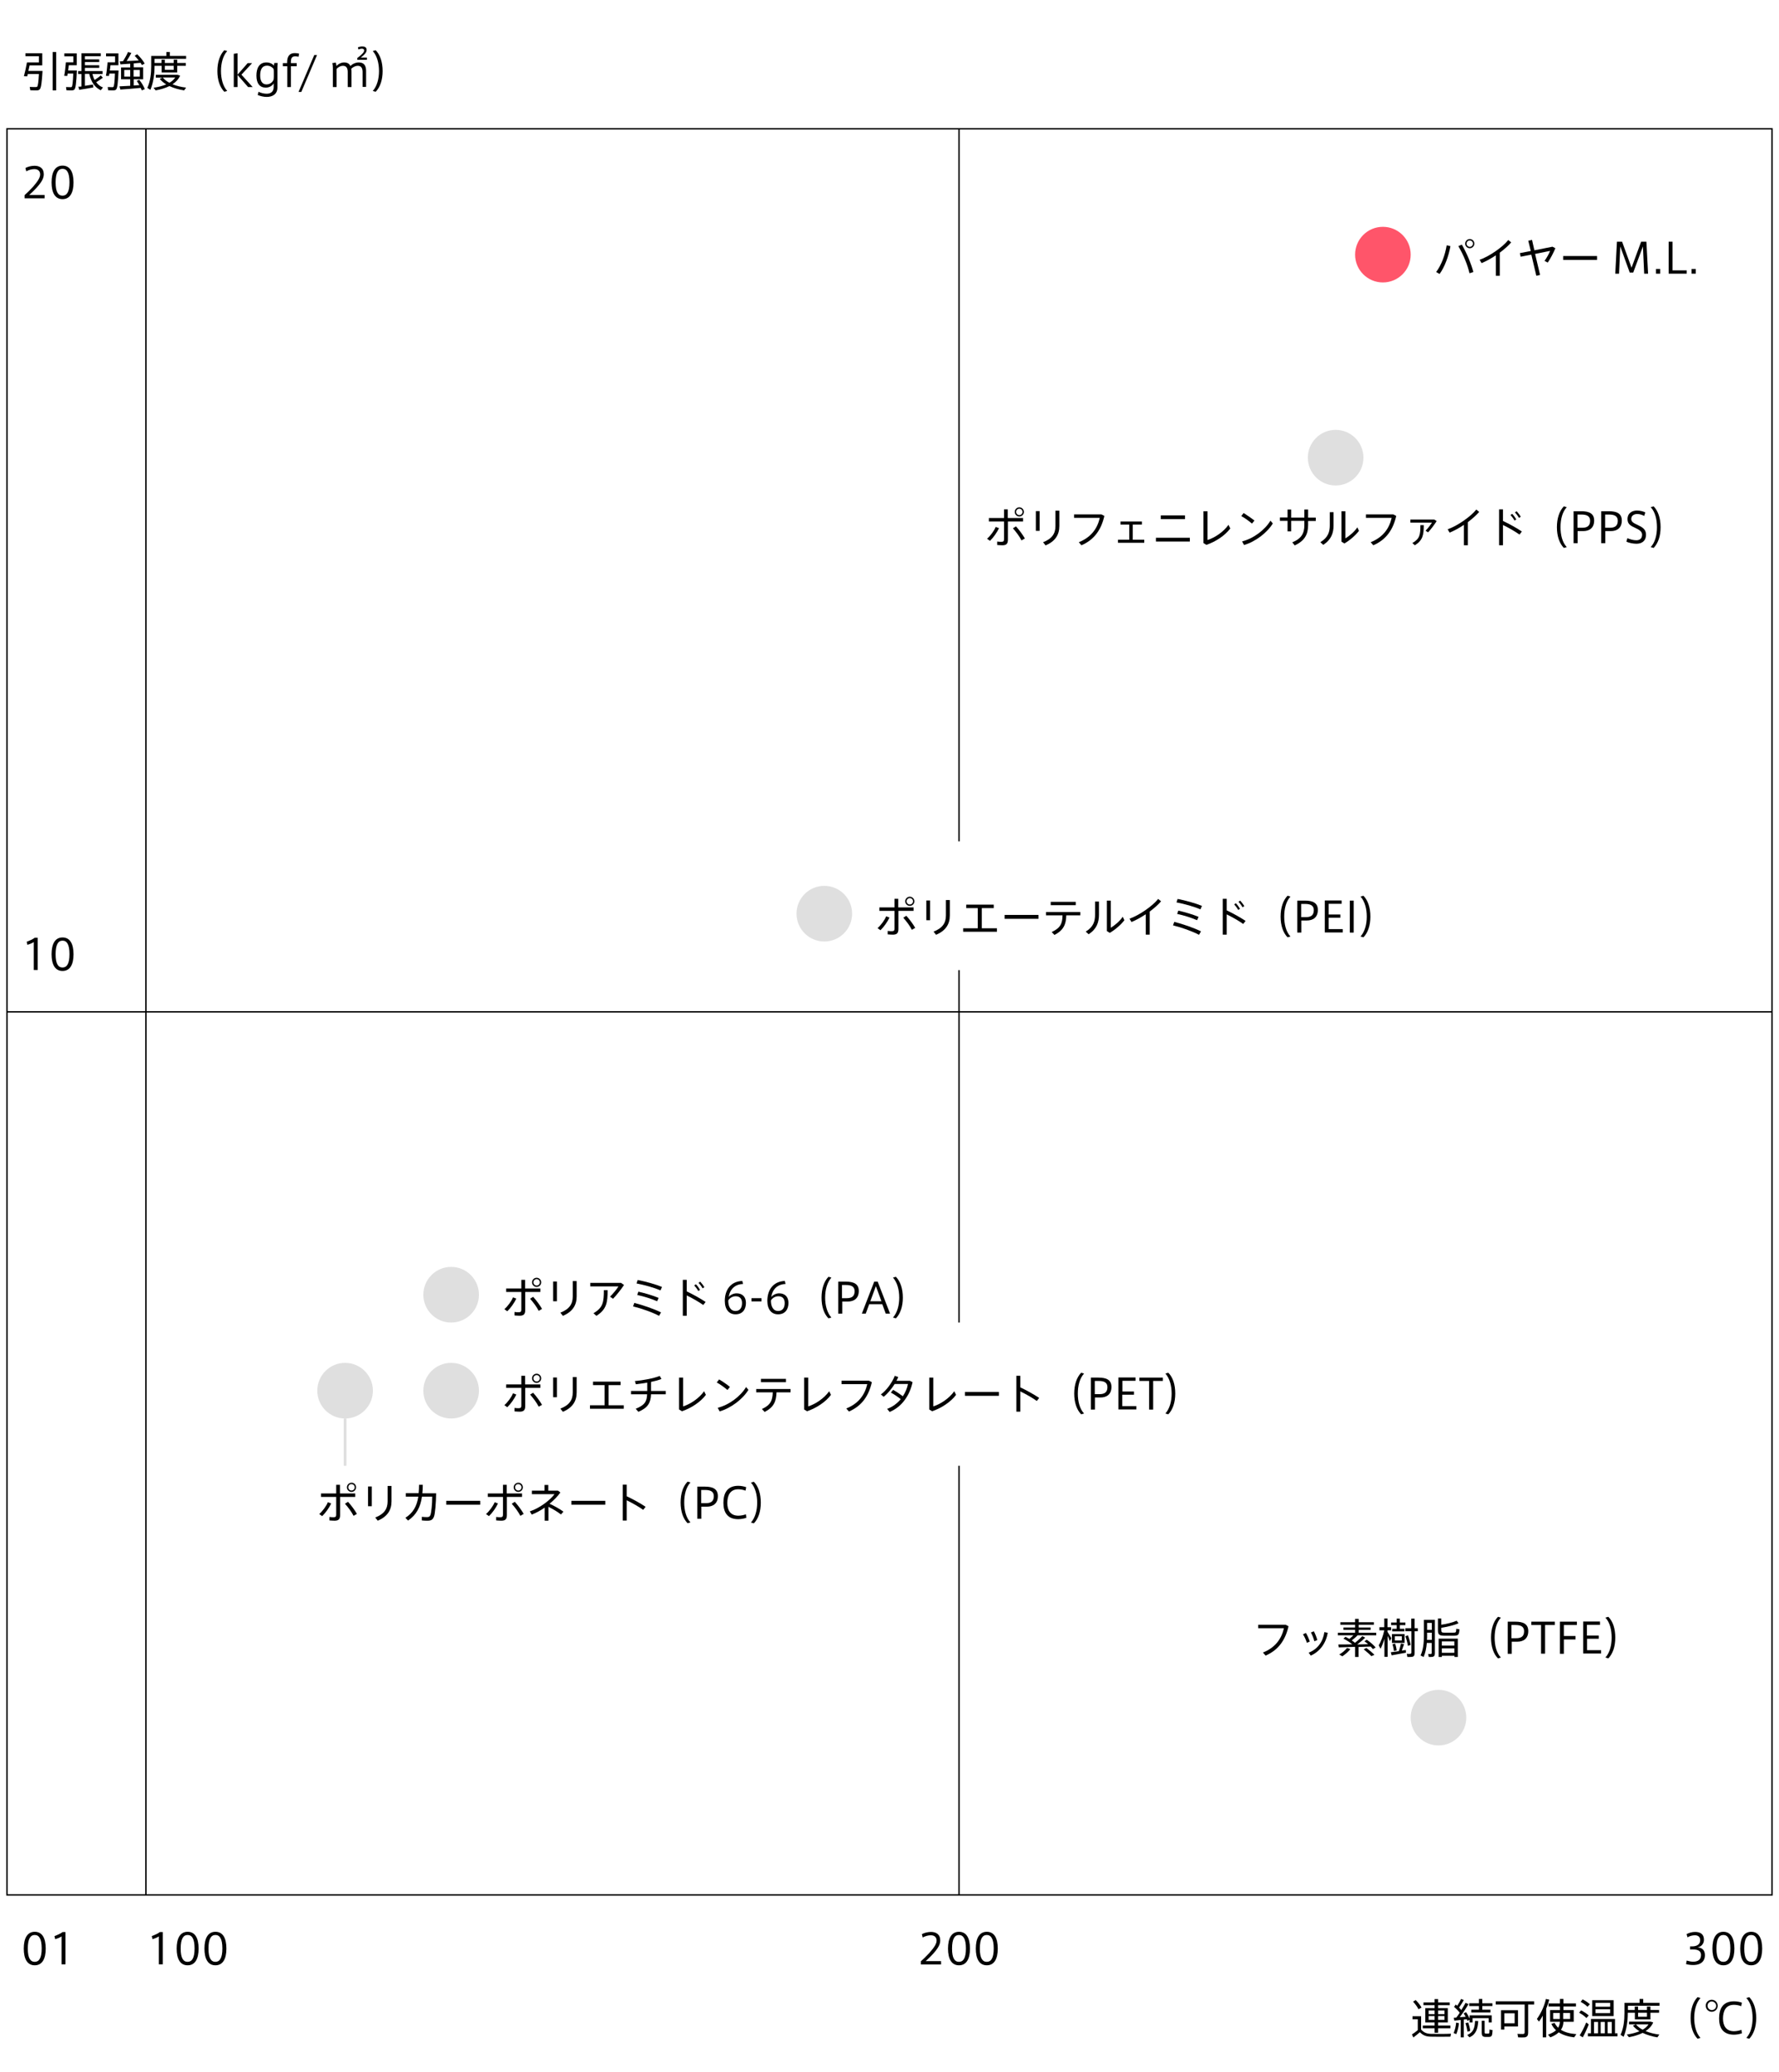 <?xml version="1.0" encoding="utf-8"?>
<!-- Generator: Adobe Illustrator 22.0.1, SVG Export Plug-In . SVG Version: 6.00 Build 0)  -->
<svg version="1.1" xmlns="http://www.w3.org/2000/svg" xmlns:xlink="http://www.w3.org/1999/xlink" x="0px" y="0px"
	 viewBox="0 0 1280 1490" style="enable-background:new 0 0 1280 1490;" xml:space="preserve">
<style type="text/css">
	.st0{fill-rule:evenodd;clip-rule:evenodd;fill:#DFDFDF;}
	.st1{fill-rule:evenodd;clip-rule:evenodd;fill:#FF556A;}
	.st2{fill-rule:evenodd;clip-rule:evenodd;fill:none;stroke:#000000;stroke-miterlimit:10;}
	.st3{fill:none;stroke:#DFDFDF;stroke-width:2;stroke-miterlimit:10;}
</style>
<g id="Design">
	<g>
		<path d="M29.4,51h1.2c-0.5,8.3-1,12.6-2.2,13.4C28,64.8,27.3,65,26.4,65c-1.1,0-3.3,0-4.6-0.1l-0.4-2.4c1.3,0.1,3.5,0.1,4.4,0.1
			c0.4,0,0.7-0.1,0.9-0.2c0.6-0.5,1-3.4,1.3-9.2H20c-0.1,0.6-0.3,1.2-0.4,1.7l-2.4-0.1c0.7-2.5,1.7-6.9,2.2-9.9h0.8h1.6H28v-4.5
			h-9.7v-2.1h12.1V47h-9.1c-0.3,1.3-0.6,2.7-0.9,4h7.6H29.4z M40.4,37.4V65h-2.5V37.4H40.4z"/>
		<path d="M54.1,50.7h1.2c-0.4,8.5-0.8,13-1.9,13.8c-0.4,0.3-1,0.5-1.9,0.5c-0.8,0-2.6,0-3.7-0.1l-0.3-2.3c1,0,2.6,0.1,3.4,0.1
			c0.3,0,0.5-0.1,0.7-0.2c0.5-0.4,0.9-3.5,1.1-9.6h-4c-0.1,0.6-0.2,1.2-0.3,1.7l-2.2-0.1c0.5-2.4,1-6.8,1.2-9.7h0.7h1.6h3.1v-4.3
			h-6.5v-2.1h8.9v8.5h-5.7c-0.1,1.3-0.3,2.6-0.5,3.8h3.7H54.1z M58.6,62.2v-9h-2.4v-2.1h2.4V38.3h13.9v2.1H61.1v2.3h10.3v1.9H61.1
			v2.3h10.3v1.9H61.1v2.3h12.7v2.1h-7.3c0.4,1.6,0.9,3.1,1.6,4.3c1.7-1.1,3.4-2.3,4.4-3.3l1.5,1.7c-1.2,0.9-2.9,2.1-4.8,3.2
			c1.3,1.8,3,3.1,4.9,3.8l-1.6,2c-4-1.9-6.9-5.6-8.3-11.8h-3.1v8.6c2-0.3,4.1-0.6,5.8-0.9l0.2,2.1c-3,0.5-7.5,1.3-10.1,1.7l-0.6-2.3
			C56.9,62.4,57.7,62.3,58.6,62.2z"/>
		<path d="M84.1,50.7h1.2c-0.4,8.5-0.8,13-1.9,13.8c-0.4,0.3-1,0.5-1.9,0.5c-0.8,0-2.6,0-3.7-0.1l-0.3-2.3c1,0,2.6,0.1,3.4,0.1
			c0.3,0,0.5-0.1,0.7-0.2c0.5-0.4,0.9-3.5,1.1-9.6h-4c-0.1,0.6-0.2,1.2-0.3,1.7l-2.2-0.1c0.5-2.4,1-6.8,1.2-9.7h0.7h1.6h3.1v-4.3
			h-6.5v-2.1h8.9v8.5h-5.7c-0.1,1.3-0.3,2.6-0.5,3.8h3.7H84.1z M93.7,61.7V57h-6.6v-8.5h6.6v-2.7c-2.6,0.2-5.1,0.3-7,0.5l-0.5-2.2
			c0.7,0,1.4,0,2.3-0.1c1.5-2.3,2.9-4.9,3.6-6.6l2.4,0.7c-0.8,1.6-2.1,3.8-3.4,5.8c2.8-0.1,6.1-0.3,8.7-0.4
			c-0.8-1.1-1.8-2.2-2.9-3.4l1.8-1.1c2.4,2.3,4.2,4.6,5.4,6.7l-2,1.1c-0.3-0.5-0.6-1-0.9-1.6c-1.5,0.1-3.2,0.2-5,0.4v2.8h6.8V57
			h-6.8v4.5c1.4-0.1,2.8-0.2,4.1-0.3c-0.6-1-1.2-2-1.9-3l1.8-0.8c1.9,2.4,3.2,4.7,4,6.7L102,65c-0.2-0.6-0.5-1.2-0.8-1.8
			c-4.3,0.4-10.9,1-14.6,1.2L86,62.1C87.9,62,90.8,61.8,93.7,61.7z M89.4,55.1h4.3v-4.8h-4.3V55.1z M100.6,55.1v-4.8h-4.5v4.8H100.6
			z"/>
		<path d="M116.2,45.3v-2.4h2.4v2.4h6.4v-2.4h2.5v2.4h6.2v2h-6.2v4.8h-11.2v-4.8h-5.1v0.2c0,5.7-0.8,11.8-3,17.1l-2.2-1.4
			c2.2-4.8,2.8-10.3,2.8-15.7v-7.3h1.3h1.1h8.5v-2.8h2.5v2.8h11.7v2.1h-22.7v3H116.2z M133.9,63l-1.4,2c-3.8-0.6-7.4-1.6-10.6-3.1
			c-2.8,1.4-6.2,2.4-9.9,3.1l-1.5-1.9c3.4-0.5,6.5-1.3,9.1-2.4c-1.8-1.1-3.5-2.5-4.7-4l2-0.9h-4.8v-2h15h0.5h0.2l1.8,0.6
			c-1.1,2.5-3,4.6-5.5,6.2C127.1,61.8,130.4,62.6,133.9,63z M121.9,59.5c1.8-1,3.2-2.3,4.2-3.8h-9C118.3,57.2,119.9,58.5,121.9,59.5
			z M118.6,47.3v2.9h6.4v-2.9H118.6z"/>
		<path d="M156.4,51.1c0-6.4,1.8-11.7,5-15l2.1,0.6c-3.1,3.4-4.5,8.8-4.5,14.4c0,5.5,1.4,11,4.5,14.3l-2.1,0.6
			C158.2,62.7,156.4,57.5,156.4,51.1L156.4,51.1z"/>
		<path d="M181.8,62.6h-3.3l-7.6-8.7v8.7h-2.7V38.7l2.7-0.4v15.4l7.3-8.3h3.2l-7.7,8.3L181.8,62.6z"/>
		<path d="M191.9,67.4c3.8,0,5-2.4,5-4.8V60c-0.8,1.3-2.6,3-5.7,3c-4.2,0-6.7-2.9-6.7-8.6c0-5.1,1.8-9.5,7.2-9.5
			c2.2,0,4.3,0.9,5.4,2.3c0-0.5,0.1-1.3,0.3-1.9h2.4c-0.1,0.8-0.2,2.2-0.2,3.2V63c0,4.6-3.4,6.7-7.7,6.7c-2.2,0-4.6-0.6-6.5-1.4
			L186,66C187.6,66.8,189.9,67.4,191.9,67.4z M197,51.9c0-0.8,0-1.7-0.2-2.4c-0.8-1-2.4-2.3-4.7-2.3c-3.5,0-4.9,2.8-4.9,7.1
			c0,3.6,1.3,6.4,4.5,6.4c3,0,4.6-2.1,5.1-3.3c0.1-0.5,0.2-1.4,0.2-2.2V51.9z"/>
		<path d="M203.5,47.6v-2.2h3.1v-0.8c0-3.1,1-6.4,5.5-6.4c0.9,0,2.2,0.1,3.1,0.4l-0.4,2.2c-0.7-0.2-1.7-0.3-2.3-0.3
			c-2.3,0-3.2,1-3.2,4.2v0.7h4.2v2.2h-4.2v15h-2.6v-15H203.5z"/>
		<path d="M216.8,66.1h-2l11.3-26.5h2L216.8,66.1z"/>
		<path d="M260.9,62.6V51.8c0-2.3-0.7-4.5-3.5-4.5c-1.5,0-3.5,0.9-4.7,2.2c0.2,0.8,0.2,1.7,0.2,2.8v10.3h-2.7V51.8
			c0-2.4-0.7-4.5-3.5-4.5c-1.5,0-3.4,0.9-4.5,2.3v13h-2.7V48.8c0-1.1-0.1-2.4-0.4-3.4l2.5-0.4c0.2,0.7,0.5,1.9,0.5,2.5
			c1.2-1.5,3.5-2.6,5.5-2.6c2.5,0,3.9,1.1,4.5,2.6c1.5-1.6,3.9-2.6,6-2.6c4,0,5.3,2.5,5.3,6.1v11.5H260.9z M262,36.3
			c0-0.8-0.4-1.3-1.7-1.3c-0.8,0-1.8,0.3-2.4,0.6l-0.4-1.5c0.7-0.4,2.1-0.7,3.1-0.7c1.8,0,3.2,0.6,3.2,2.5c0,1.2-0.6,2.3-2.2,3.8
			c-0.8,0.7-1.5,1.3-2,1.7h4.4V43h-6.9v-1.3c0.8-0.6,1.7-1.3,2.6-2.1C261.5,38,262,37.1,262,36.3L262,36.3z"/>
		<path d="M275.3,51.1c0,6.4-1.8,11.6-5,14.9l-2.1-0.6c3.1-3.4,4.5-8.8,4.5-14.3c0-5.6-1.4-11-4.5-14.4l2.1-0.6
			C273.5,39.4,275.3,44.6,275.3,51.1L275.3,51.1z"/>
	</g>
	<g>
		<path d="M28.9,125.4c0-2.3-1.5-3.8-4.2-3.8c-1.9,0-4,0.6-5.8,1.6l-0.6-2.4c1.8-1,4.4-1.6,6.5-1.6c3.7,0,6.7,1.7,6.7,6.1
			c0,2.8-1.4,5.5-5.2,9.7c-2.2,2.4-4,4-5.3,5.2h11.1v2.4H17.7v-2.3c1.7-1.5,3.5-3.2,6-5.9C27.4,130.1,28.9,127.6,28.9,125.4
			L28.9,125.4z"/>
		<path d="M52.9,131.2c0,7.3-2.5,12-7.9,12c-5.4,0-7.9-4.7-7.9-12c0-7.4,2.5-12.1,7.9-12.1C50.4,119.1,52.9,123.7,52.9,131.2
			L52.9,131.2z M40,131.2c0,6.9,1.9,9.5,5,9.5c3.1,0,5-2.7,5-9.6c0-7-1.9-9.7-5-9.7C41.9,121.4,40,124.1,40,131.2L40,131.2z"/>
	</g>
	<g>
		<path d="M19.7,679.4l-0.5-2.2c1.9-0.7,4.6-1.9,5.8-2.9h2.1v23.2h-2.8v-20.1C23.4,678.1,21.4,678.9,19.7,679.4z"/>
		<path d="M52.9,686.2c0,7.3-2.5,12-7.9,12c-5.4,0-7.9-4.7-7.9-12c0-7.4,2.5-12.1,7.9-12.1C50.4,674.1,52.9,678.7,52.9,686.2
			L52.9,686.2z M40,686.2c0,6.9,1.9,9.5,5,9.5c3.1,0,5-2.7,5-9.6c0-7-1.9-9.7-5-9.7C41.9,676.4,40,679.1,40,686.2L40,686.2z"/>
	</g>
	<g>
		<path d="M32.9,1401.2c0,7.3-2.5,12-7.9,12c-5.4,0-7.9-4.7-7.9-12c0-7.4,2.5-12.1,7.9-12.1C30.4,1389.1,32.9,1393.7,32.9,1401.2
			L32.9,1401.2z M20,1401.2c0,6.9,1.9,9.5,5,9.5c3.1,0,5-2.7,5-9.6c0-7-1.9-9.7-5-9.7C21.9,1391.4,20,1394.1,20,1401.2L20,1401.2z"
			/>
		<path d="M39.7,1394.4l-0.5-2.2c1.9-0.7,4.6-1.9,5.8-2.9h2.1v23.2h-2.8v-20.1C43.4,1393.1,41.5,1393.9,39.7,1394.4z"/>
	</g>
	<g>
		<path d="M109.7,1394.4l-0.5-2.2c1.9-0.7,4.6-1.9,5.8-2.9h2.1v23.2h-2.8v-20.1C113.4,1393.1,111.4,1393.9,109.7,1394.4z"/>
		<path d="M142.9,1401.2c0,7.3-2.5,12-7.9,12c-5.4,0-7.9-4.7-7.9-12c0-7.4,2.5-12.1,7.9-12.1
			C140.4,1389.1,142.9,1393.7,142.9,1401.2L142.9,1401.2z M130,1401.2c0,6.9,1.9,9.5,5,9.5c3.1,0,5-2.7,5-9.6c0-7-1.9-9.7-5-9.7
			C131.9,1391.4,130,1394.1,130,1401.2L130,1401.2z"/>
		<path d="M162.9,1401.2c0,7.3-2.5,12-7.9,12c-5.4,0-7.9-4.7-7.9-12c0-7.4,2.5-12.1,7.9-12.1
			C160.4,1389.1,162.9,1393.7,162.9,1401.2L162.9,1401.2z M150,1401.2c0,6.9,1.9,9.5,5,9.5c3.1,0,5-2.7,5-9.6c0-7-1.9-9.7-5-9.7
			C151.9,1391.4,150,1394.1,150,1401.2L150,1401.2z"/>
	</g>
	<g>
		<path d="M238.3,1081.1c-1.5,3.2-4,6.7-6.5,9.1l-2.1-1.5c2.4-2.1,5.1-5.7,6.2-8.5L238.3,1081.1z M255.7,1076.4h-11v13
			c0,3-1.1,4.1-4,4.1c-1,0-2.3-0.1-3.7-0.2v-2.5c1.1,0.2,2.1,0.2,3,0.2c1.5,0,1.9-0.5,1.9-1.9v-12.7h-10.9v-2.5h10.9v-6.2h2.7v6.2
			h11V1076.4z M250.4,1079.9c2.6,2.9,4.7,5.8,6.4,8.7l-2.4,1.4c-1.5-2.9-3.7-5.9-6.2-8.7L250.4,1079.9z M256.2,1069.5
			c0,1.8-1.5,3.3-3.3,3.3c-1.8,0-3.3-1.5-3.3-3.3c0-1.8,1.5-3.3,3.3-3.3C254.7,1066.1,256.2,1067.6,256.2,1069.5L256.2,1069.5z
			 M250.6,1069.5c0,1.2,1,2.3,2.3,2.3c1.3,0,2.3-1,2.3-2.3c0-1.3-1-2.3-2.3-2.3C251.6,1067.1,250.6,1068.2,250.6,1069.5
			L250.6,1069.5z"/>
		<path d="M267.5,1068.9v14.2h-2.7v-14.2H267.5z M281.7,1068.4v11.2c0,6.4-3.1,11-9.9,13.9l-1.8-2.3c6.5-2.5,8.9-6.3,8.9-11.6v-11.1
			H281.7z"/>
		<path d="M301.2,1073.8c0.2-1.9,0.3-3.9,0.3-6.1h2.7c0,2.1-0.1,4.2-0.3,6.1h9.9c-0.1,7.3-0.8,14.7-1.5,16.6c-0.8,2.2-2,3.1-4.5,3.1
			c-1.4,0-2.9,0-4.3-0.2v-2.6c1.3,0.2,2.8,0.2,3.9,0.2c1.1,0,1.8-0.3,2.3-1.5c0.6-1.5,1.3-7.8,1.3-13.2h-7.4
			c-1.1,7.6-4,13.1-10,17.2l-1.9-2c5.5-3.5,8.2-8.3,9.3-15.2H292v-2.5H301.2z"/>
		<path d="M345.5,1079.2v2.8h-24.4v-2.8H345.5z"/>
		<path d="M358.3,1081.1c-1.5,3.2-4,6.7-6.5,9.1l-2.1-1.5c2.4-2.1,5.1-5.7,6.2-8.5L358.3,1081.1z M375.7,1076.4h-11v13
			c0,3-1.1,4.1-4,4.1c-1,0-2.3-0.1-3.7-0.2v-2.5c1.1,0.2,2.1,0.2,3,0.2c1.5,0,1.9-0.5,1.9-1.9v-12.7h-10.9v-2.5h10.9v-6.2h2.7v6.2
			h11V1076.4z M370.4,1079.9c2.6,2.9,4.7,5.8,6.4,8.7l-2.4,1.4c-1.5-2.9-3.7-5.9-6.2-8.7L370.4,1079.9z M376.2,1069.5
			c0,1.8-1.5,3.3-3.3,3.3c-1.8,0-3.3-1.5-3.3-3.3c0-1.8,1.5-3.3,3.3-3.3C374.7,1066.1,376.2,1067.6,376.2,1069.5L376.2,1069.5z
			 M370.6,1069.5c0,1.2,1,2.3,2.3,2.3c1.3,0,2.3-1,2.3-2.3c0-1.3-1-2.3-2.3-2.3C371.6,1067.1,370.6,1068.2,370.6,1069.5
			L370.6,1069.5z"/>
		<path d="M405.4,1087l-1.8,2c-2.4-1.9-5.8-3.9-9-5.5v10h-2.7v-9.4c-3,2.1-6.2,3.8-9.3,5l-1.4-2.3c7.3-2.4,14.7-8.2,17.8-12.4h-16.3
			v-2.5h9.1v-4.1h2.7v4.1h7l1.7,1.3c-2,2.8-4.7,5.6-7.8,8.1C398.7,1082.8,402.7,1085,405.4,1087z"/>
		<path d="M435.5,1079.2v2.8h-24.4v-2.8H435.5z"/>
		<path d="M464.5,1083.5l-1.7,2.2c-3.2-2.3-8-5-11.9-6.9v14.6h-2.8v-25.8h2.8v8.3C455.1,1077.9,460.7,1080.9,464.5,1083.5z"/>
		<path d="M489.7,1080.4c0-6.5,1.8-11.7,5-15l2.1,0.6c-3.2,3.4-4.5,8.8-4.5,14.4c0,5.5,1.3,11,4.5,14.3l-2.1,0.6
			C491.5,1092,489.7,1086.8,489.7,1080.4L489.7,1080.4z"/>
		<path d="M501.7,1092v-23h5.5c5.6,0,9.3,1.6,9.3,6.8c0,5.4-3.5,7.6-7.9,7.6h-4v8.7H501.7z M507.8,1080.9c3,0,5.8-0.8,5.8-5
			c0-3.4-2.4-4.5-6.3-4.5h-2.8v9.5H507.8z"/>
		<path d="M520.5,1080.7c0-6.4,2.3-12.3,10.7-12.3c2.1,0,4.3,0.5,5.7,1l-0.5,2.5c-1.5-0.6-3.4-1-5.2-1c-5.9,0-7.9,4.5-7.9,9.9
			c0,5.1,2.2,9.1,8,9.1c1.8,0,4.1-0.5,5.4-1l0.3,2.5c-1.3,0.5-3.8,1-5.9,1C523.1,1092.4,520.5,1087.1,520.5,1080.7L520.5,1080.7z"/>
		<path d="M547.4,1080.5c0,6.4-1.8,11.6-5,14.9l-2.1-0.6c3.1-3.4,4.5-8.8,4.5-14.3c0-5.6-1.4-11-4.5-14.4l2.1-0.6
			C545.6,1068.7,547.4,1074,547.4,1080.5L547.4,1080.5z"/>
	</g>
	<g>
		<path d="M371.5,1002.8c-1.5,3.1-4,6.7-6.5,9.1l-2.1-1.5c2.4-2.1,5.1-5.7,6.2-8.5L371.5,1002.8z M388.9,998h-11v13
			c0,3-1.1,4.1-4,4.1c-1,0-2.3-0.1-3.7-0.2v-2.5c1.1,0.2,2.1,0.2,3,0.2c1.5,0,1.9-0.5,1.9-1.9V998h-10.9v-2.5h10.9v-6.2h2.7v6.2h11
			V998z M383.6,1001.5c2.6,2.9,4.7,5.8,6.4,8.7l-2.4,1.3c-1.5-2.9-3.7-5.9-6.2-8.7L383.6,1001.5z M389.4,991.1
			c0,1.8-1.5,3.3-3.3,3.3c-1.8,0-3.3-1.5-3.3-3.3c0-1.8,1.5-3.3,3.3-3.3C387.9,987.8,389.4,989.3,389.4,991.1L389.4,991.1z
			 M383.8,991.1c0,1.2,1,2.3,2.3,2.3c1.3,0,2.3-1,2.3-2.3c0-1.3-1-2.3-2.3-2.3C384.8,988.8,383.8,989.8,383.8,991.1L383.8,991.1z"/>
		<path d="M400.7,990.5v14.2H398v-14.2H400.7z M414.9,990.1v11.2c0,6.4-3.1,11-9.9,13.9l-1.8-2.3c6.5-2.5,8.9-6.3,8.9-11.6v-11.1
			H414.9z"/>
		<path d="M435,1010.5V996h-8.3v-2.5h19.8v2.5h-8.6v14.5h10.9v2.5h-24.3v-2.5H435z"/>
		<path d="M465.7,1000.1v-5.9c-2.8,0.5-5.6,0.9-8.2,1.2l-0.7-2.3c5.6-0.5,13.4-1.9,17.9-3.7l1.2,2.2c-2,0.8-4.6,1.5-7.5,2.1v6.5H479
			v2.4h-10.6c-0.2,6.1-2.2,9.7-9.1,12.6l-1.9-2.2c6.5-2.6,8-5.2,8.2-10.4H454v-2.4H465.7z"/>
		<path d="M491.5,990.6v20.7c5.2-1.6,11.5-5.8,15.1-10.9l1.3,2.6c-3.8,5.1-10.5,9.5-17.2,11.8l-2.1-1.3v-22.9H491.5z"/>
		<path d="M525.2,997.3l-1.8,2.2c-1.7-1.5-5.2-4.1-7.7-5.4l1.7-2.2C520,993.4,523.4,995.8,525.2,997.3z M536.8,997.4l1.7,2
			c-4.1,6.7-12.5,13.1-20.7,15.5l-1.4-2.6C524.5,1010.3,532.8,1004.1,536.8,997.4z"/>
		<path d="M550.2,1015.3l-2-2.1c6.3-2.9,7.6-6.1,7.8-12h-11.9v-2.4h24.7v2.4h-10.1C558.5,1007.6,556.9,1011.8,550.2,1015.3z
			 M565.5,991.5v2.4h-18v-2.4H565.5z"/>
		<path d="M581.5,990.6v20.7c5.2-1.6,11.5-5.8,15.1-10.9l1.3,2.6c-3.8,5.1-10.5,9.5-17.2,11.8l-2.1-1.3v-22.9H581.5z"/>
		<path d="M625.2,992.8l2.1,1.1c-2.2,9.6-7,17-16.5,21.1l-1.9-2.2c9-3.6,13.4-10,15.1-17.5h-18.5v-2.5H625.2z"/>
		<path d="M642.6,999.4c2.2,1.2,5,3.1,7,4.6c1.8-2.7,3.1-5.7,3.7-8.8h-9.6c-2.2,3.5-5.1,7-7.9,9.2l-2-1.7c4.2-3,8.3-8.9,10-13.4
			l2.5,0.9c-0.4,0.9-0.8,1.8-1.3,2.7h9.7l1.9,1c-2.1,9.7-7.8,17.8-16.5,21.4l-1.8-2.2c4-1.5,7.3-4,9.8-7c-2-1.6-4.9-3.6-7.1-4.7
			L642.6,999.4z"/>
		<path d="M671.5,990.6v20.7c5.2-1.6,11.5-5.8,15.1-10.9l1.3,2.6c-3.8,5.1-10.5,9.5-17.2,11.8l-2.1-1.3v-22.9H671.5z"/>
		<path d="M718.7,1000.9v2.8h-24.4v-2.8H718.7z"/>
		<path d="M747.7,1005.2l-1.7,2.2c-3.2-2.3-8-5-11.9-6.9v14.6h-2.8v-25.8h2.8v8.3C738.3,999.6,743.8,1002.6,747.7,1005.2z"/>
		<path d="M772.9,1002.1c0-6.4,1.8-11.7,5-15l2.1,0.6c-3.2,3.4-4.5,8.8-4.5,14.4c0,5.5,1.3,11,4.5,14.3l-2.1,0.6
			C774.7,1013.7,772.9,1008.5,772.9,1002.1L772.9,1002.1z"/>
		<path d="M784.9,1013.6v-23h5.5c5.6,0,9.3,1.6,9.3,6.7c0,5.4-3.5,7.6-7.9,7.6h-4v8.7H784.9z M791,1002.5c3,0,5.8-0.8,5.8-5
			c0-3.4-2.4-4.5-6.3-4.5h-2.8v9.5H791z"/>
		<path d="M807.5,1000.6h8.4v2.3h-8.4v8.2h10.1v2.4h-12.9v-23H817v2.4h-9.4V1000.6z"/>
		<path d="M826.8,1013.6V993h-7v-2.4h16.9v2.4h-7v20.6H826.8z"/>
		<path d="M845.6,1002.1c0,6.4-1.8,11.6-5,14.9l-2.1-0.6c3.1-3.4,4.5-8.8,4.5-14.3c0-5.6-1.4-11-4.5-14.4l2.1-0.6
			C843.9,990.4,845.6,995.6,845.6,1002.1L845.6,1002.1z"/>
	</g>
	<g>
		<path d="M673.9,1395.4c0-2.3-1.5-3.8-4.2-3.8c-1.9,0-4,0.6-5.8,1.6l-0.6-2.4c1.8-1,4.4-1.6,6.5-1.6c3.7,0,6.7,1.7,6.7,6.1
			c0,2.8-1.4,5.5-5.2,9.7c-2.2,2.4-4,4-5.3,5.2h11.1v2.4h-14.5v-2.3c1.7-1.5,3.5-3.2,6-5.9C672.4,1400.1,673.9,1397.6,673.9,1395.4
			L673.9,1395.4z"/>
		<path d="M697.9,1401.2c0,7.3-2.5,12-7.9,12c-5.4,0-7.9-4.7-7.9-12c0-7.4,2.5-12.1,7.9-12.1
			C695.4,1389.1,697.9,1393.7,697.9,1401.2L697.9,1401.2z M685,1401.2c0,6.9,1.9,9.5,5,9.5c3.1,0,5-2.7,5-9.6c0-7-2-9.7-5-9.7
			C686.9,1391.4,685,1394.1,685,1401.2L685,1401.2z"/>
		<path d="M717.9,1401.2c0,7.3-2.5,12-7.9,12c-5.4,0-7.9-4.7-7.9-12c0-7.4,2.5-12.1,7.9-12.1
			C715.4,1389.1,717.9,1393.7,717.9,1401.2L717.9,1401.2z M705,1401.2c0,6.9,1.9,9.5,5,9.5c3.1,0,5-2.7,5-9.6c0-7-2-9.7-5-9.7
			C706.9,1391.4,705,1394.1,705,1401.2L705,1401.2z"/>
	</g>
	<g>
		<path d="M1226.7,1406c0,3.7-2.3,7-8.5,7c-1.4,0-3.6-0.2-5.1-0.7l0.5-2.5c1.3,0.4,3.2,0.8,4.6,0.8c3.1,0,5.7-1.2,5.7-4.8
			c0-2.6-1.7-4-5.8-4h-2.1v-2.2h1.4c3.9,0,5.9-1.7,5.9-4.5c0-2.2-1.4-3.5-3.8-3.5c-1.7,0-3.8,0.5-5.3,1.5l-0.7-2.3
			c1.5-0.9,3.9-1.6,6.1-1.6c3.7,0,6.4,1.5,6.4,5.6c0,2.9-1.9,5.1-4.7,5.5C1225.1,1400.5,1226.7,1402.7,1226.7,1406z"/>
		<path d="M1247.9,1401.2c0,7.3-2.5,12-7.9,12c-5.4,0-7.9-4.7-7.9-12c0-7.4,2.5-12.1,7.9-12.1
			C1245.3,1389.1,1247.9,1393.7,1247.9,1401.2L1247.9,1401.2z M1235,1401.2c0,6.9,1.9,9.5,5,9.5c3.1,0,5-2.7,5-9.6
			c0-7-1.9-9.7-5-9.7C1236.8,1391.4,1235,1394.1,1235,1401.2L1235,1401.2z"/>
		<path d="M1267.9,1401.2c0,7.3-2.5,12-7.9,12c-5.4,0-7.9-4.7-7.9-12c0-7.4,2.5-12.1,7.9-12.1
			C1265.3,1389.1,1267.9,1393.7,1267.9,1401.2L1267.9,1401.2z M1255,1401.2c0,6.9,1.9,9.5,5,9.5c3.1,0,5-2.7,5-9.6
			c0-7-1.9-9.7-5-9.7C1256.9,1391.4,1255,1394.1,1255,1401.2L1255,1401.2z"/>
	</g>
	<g>
		<path d="M1029.6,1462.5c3.3,0.1,10.7,0.1,14.4-0.1l-0.4,2.1c-3.6,0.1-10.8,0.1-14.3,0c-3.3-0.1-5.4-0.9-7.7-3.2
			c-1.7,1.5-3.2,2.7-4.7,3.8l-1-2.2c1.3-0.8,2.7-1.8,4.2-3.1v-7.8h-3.8v-2.2h6.2v9.6C1024.6,1461.7,1026.6,1462.4,1029.6,1462.5z
			 M1018.6,1438.2c1.9,1.9,3.3,3.7,4.2,5.4l-2.2,1.2c-0.8-1.7-2.2-3.6-3.9-5.5L1018.6,1438.2z M1032.2,1456.5v-2.2h-6.7v-10.3h6.7
			v-2.1h-8v-2h8v-2.4h2.5v2.4h8.4v2h-8.4v2.1h7v10.3h-7v2.2h8.9v2h-8.9v3.2h-2.5v-3.2h-8.5v-2H1032.2z M1027.9,1448.3h4.3v-2.6h-4.3
			V1448.3z M1027.9,1452.4h4.3v-2.7h-4.3V1452.4z M1039.3,1448.3v-2.6h-4.6v2.6H1039.3z M1039.3,1452.4v-2.7h-4.6v2.7H1039.3z"/>
		<path d="M1049.7,1454.8c-0.2,2.8-1,5.7-1.9,7.9l-1.9-0.8c0.9-2.1,1.6-4.8,1.8-7.5L1049.7,1454.8z M1053.2,1465h-2.2v-12.5
			c-1.7,0.2-3.4,0.4-4.6,0.5l-0.4-2.1c0.5,0,1.1-0.1,1.8-0.1c0.9-1.1,1.7-2.3,2.5-3.5c-1-1.3-2.5-2.9-4.1-4.2c1-1.5,1.1-1.6,1.2-1.7
			c0.4,0.3,0.8,0.6,1.1,0.9c1.1-1.7,2.2-3.5,2.7-4.9l2,0.8c-0.8,1.5-2.1,3.5-3.4,5.4c0.6,0.6,1.2,1.2,1.6,1.8
			c1.2-1.9,2.3-3.8,3.1-5.2l2.1,0.9c-1.5,2.6-3.8,6.1-6.3,9.4c1.4-0.1,2.9-0.2,4.3-0.3c-0.5-0.8-1-1.7-1.5-2.4l1.7-0.9
			c1.1,1.5,2,3.2,2.6,4.6v-2.3h15.9v5.1h-2.2v-3.1h-11.6v3.1h-2.1v-1.9c-1.4,0.6-1.5,0.7-1.6,0.8c-0.1-0.4-0.3-0.8-0.4-1.2
			c-0.7,0.1-1.4,0.1-2.2,0.2V1465z M1056.4,1454.3c0.7,2.1,1.3,4.4,1.4,6.1c-0.9,0.2-1.4,0.4-2,0.5c-0.2-1.7-0.7-4.1-1.4-6.1
			L1056.4,1454.3z M1063.6,1453.3c-0.4,5.6-1.5,9.5-6.3,11.7l-1.6-1.7c4.5-1.9,5.4-5.2,5.6-10.1L1063.6,1453.3z M1064.1,1445.1v-2.6
			h-7v-2h7v-3.1h2.4v3.1h7.3v2h-7.3v2.6h5.9v2h-13.8v-2H1064.1z M1068.2,1453v8c0,1.1,0.1,1.3,0.8,1.3c0.5,0,1.3,0,1.9,0
			c0.7,0,0.7-0.2,0.8-2.9l2.2,0.4c-0.2,4.3-0.6,4.8-2.7,4.9c-0.7,0-1.7,0-2.3,0c-2.3-0.1-2.8-0.7-2.8-3.6v-8H1068.2z"/>
		<path d="M1099.5,1461.7c0,1.9-0.6,3-2.4,3.3c-0.9,0.1-3.2,0.1-4.8,0l-0.5-2.5c1.4,0.1,3.4,0.1,4.1,0.1c0.9-0.1,1.1-0.5,1.1-1.3
			v-19.9h-20.8v-2.3h27.6v2.3h-4.3V1461.7z M1082.4,1445.5h9.8v11.7h-9.8v2.2h-2.4v-13.9h1.3H1082.4z M1089.8,1454.9v-7.2h-7.4v7.2
			H1089.8z"/>
		<path d="M1110,1465v-15.6c-0.8,1.5-1.7,3-2.7,4.3l-1.5-1.9c3-4.2,5.4-9.4,6.5-14.4l2.4,0.5c-0.6,2.2-1.3,4.3-2.2,6.5v20.6H1110z
			 M1132.6,1465c-4.3-0.5-8.1-1.7-11.1-3.6c-1.4,1.4-3.4,2.6-6,3.6l-1.7-1.9c2.6-1,4.5-2,5.8-3.2c-1.4-1.2-2.5-2.7-3.4-4.6l2.3-0.7
			c0.7,1.3,1.6,2.5,2.6,3.5c0.8-1.3,1.1-2.7,1.3-4.3h-7.1v-8.4h7.1v-2.6h-8.2v-2.2h8.2v-3.2h2.5v3.2h9v2.2h-9v2.6h7.4v8.4h-7.4
			c-0.1,2.2-0.6,4.1-1.8,5.8c2.9,1.8,6.7,2.8,11.1,3.1L1132.6,1465z M1117.5,1447.5v4.3h4.8v-4.3H1117.5z M1129.7,1447.5h-5v4.3h5
			V1447.5z"/>
		<path d="M1137.6,1445.6c2.3,1.2,4.2,2.4,5.5,3.7l-1.7,1.8c-1.2-1.3-3-2.6-5.2-3.8L1137.6,1445.6z M1141.3,1454.3
			c0.8,0.6,1.3,1,1.8,1.4c-1.1,3-3,7-4.3,9.3l-2.2-1.4C1138,1461.4,1140.1,1457.3,1141.3,1454.3z M1138.7,1437.7
			c2.2,1.1,3.9,2.3,5.2,3.5l-1.7,1.8c-1.2-1.2-2.8-2.4-4.9-3.5L1138.7,1437.7z M1144.7,1462.1v-10.3h17.3v10.3h1.8v2.2h-21.3v-2.2
			H1144.7z M1161,1438.3v11.4h-15.4v-11.4H1161z M1149.8,1462.1v-8.2h-2.9v8.2H1149.8z M1148,1443h10.5v-2.8H1148V1443z
			 M1148,1447.6h10.5v-2.8H1148V1447.6z M1154.7,1462.1v-8.2h-3v8.2H1154.7z M1159.7,1462.1v-8.2h-3v8.2H1159.7z"/>
		<path d="M1176.2,1445.3v-2.4h2.4v2.4h6.4v-2.4h2.5v2.4h6.2v2h-6.2v4.8h-11.2v-4.8h-5.1v0.2c0,5.7-0.8,11.8-3,17.1l-2.2-1.4
			c2.2-4.8,2.8-10.3,2.8-15.7v-7.3h1.3h1.1h8.5v-2.8h2.6v2.8h11.7v2.1h-22.7v3H1176.2z M1193.9,1463l-1.4,2
			c-3.8-0.6-7.4-1.7-10.6-3.2c-2.8,1.4-6.2,2.4-9.9,3.1l-1.5-1.9c3.4-0.5,6.5-1.3,9.1-2.4c-1.8-1.1-3.5-2.5-4.7-4l2-0.9h-4.8v-2h15
			h0.4h0.2l1.8,0.6c-1.1,2.5-3,4.6-5.5,6.2C1187.1,1461.8,1190.4,1462.6,1193.9,1463z M1181.9,1459.5c1.8-1,3.2-2.3,4.2-3.8h-9
			C1178.3,1457.2,1179.9,1458.5,1181.9,1459.5z M1178.6,1447.3v2.9h6.4v-2.9H1178.6z"/>
		<path d="M1216.4,1451.1c0-6.5,1.8-11.7,5-15l2.1,0.6c-3.1,3.4-4.5,8.8-4.5,14.4c0,5.5,1.4,11,4.5,14.3l-2.1,0.6
			C1218.2,1462.7,1216.4,1457.5,1216.4,1451.1L1216.4,1451.1z"/>
		<path d="M1231.6,1438c2.4,0,4.3,1.9,4.3,4.3c0,2.4-1.9,4.3-4.3,4.3c-2.4,0-4.3-1.9-4.3-4.3C1227.2,1439.9,1229.2,1438,1231.6,1438
			L1231.6,1438z M1231.6,1439.2c-1.7,0-3,1.4-3,3.1c0,1.7,1.3,3.1,3.1,3.1c1.7,0,3.1-1.4,3.1-3.1
			C1234.7,1440.6,1233.3,1439.2,1231.6,1439.2L1231.6,1439.2z M1236.9,1451.4c0-6.4,2.3-12.3,10.7-12.3c2.1,0,4.3,0.4,5.7,1
			l-0.5,2.5c-1.5-0.6-3.4-1-5.2-1c-5.9,0-7.9,4.5-7.9,9.9c0,5.1,2.2,9.1,7.9,9.1c1.8,0,4.1-0.5,5.4-1l0.3,2.5c-1.3,0.5-3.7,1-5.8,1
			C1239.4,1463,1236.9,1457.8,1236.9,1451.4L1236.9,1451.4z"/>
		<path d="M1263.6,1451.1c0,6.4-1.8,11.6-5,14.9l-2.1-0.6c3.2-3.4,4.5-8.8,4.5-14.3c0-5.6-1.3-11-4.5-14.4l2.1-0.6
			C1261.8,1439.4,1263.6,1444.6,1263.6,1451.1L1263.6,1451.1z"/>
	</g>
	<circle class="st0" cx="248.3" cy="1000" r="20"/>
	<circle class="st0" cx="324.6" cy="1000" r="20"/>
	<g>
		<path d="M371.5,933.8c-1.5,3.1-4,6.7-6.5,9.1l-2.1-1.5c2.4-2.1,5.1-5.7,6.2-8.5L371.5,933.8z M388.9,929h-11v13c0,3-1.1,4.1-4,4.1
			c-1,0-2.3-0.1-3.7-0.2v-2.5c1.1,0.2,2.1,0.2,3,0.2c1.5,0,1.9-0.5,1.9-1.9V929h-10.9v-2.5h10.9v-6.2h2.7v6.2h11V929z M383.6,932.5
			c2.6,2.9,4.7,5.8,6.4,8.7l-2.4,1.4c-1.5-2.9-3.7-5.9-6.2-8.7L383.6,932.5z M389.4,922.1c0,1.8-1.5,3.3-3.3,3.3
			c-1.8,0-3.3-1.5-3.3-3.3c0-1.8,1.5-3.3,3.3-3.3C387.9,918.8,389.4,920.3,389.4,922.1L389.4,922.1z M383.8,922.1
			c0,1.2,1,2.3,2.3,2.3c1.3,0,2.3-1,2.3-2.3c0-1.3-1-2.3-2.3-2.3C384.8,919.8,383.8,920.9,383.8,922.1L383.8,922.1z"/>
		<path d="M400.7,921.5v14.2H398v-14.2H400.7z M414.9,921.1v11.2c0,6.4-3.1,11-9.9,13.9l-1.8-2.3c6.5-2.5,8.9-6.3,8.9-11.6v-11.1
			H414.9z"/>
		<path d="M447,922.6l2,1.4c-2.1,3.1-5.2,7.1-7.9,9.9l-2.2-1.5c2.2-2.1,4.9-5.4,6.1-7.4h-20.3v-2.5H447z M437.2,927.6
			c0,9.1-0.8,14-8.1,18.6l-2.1-1.9c6.9-4,7.5-8,7.5-16.6H437.2z"/>
		<path d="M475.6,943.7l-1.4,2.5c-4.6-2.5-12.5-5.3-18.7-6.8l0.9-2.5C462.7,938.5,470.5,941.2,475.6,943.7z M476.3,925.4l-1.1,2.5
			c-4.5-2-11.8-4-17.2-5l0.8-2.5C464.5,921.5,471.7,923.5,476.3,925.4z M473.9,933.3l-1.1,2.4c-3.9-1.7-9.4-3.5-14.3-4.5l0.8-2.4
			C464.1,929.9,469.9,931.6,473.9,933.3z"/>
		<path d="M507.7,936.2l-1.7,2.2c-3.2-2.3-8-5-11.9-6.9v14.6h-2.8v-25.8h2.8v8.3C498.3,930.6,503.8,933.6,507.7,936.2z M500.7,923.5
			c1.1,1.1,2.2,2.6,3,4l-1.3,0.8c-0.7-1.3-1.9-2.9-2.9-4L500.7,923.5z M503.8,921.6c1,1.1,2.2,2.6,3,4l-1.3,0.8
			c-0.7-1.3-1.9-2.9-2.9-3.9L503.8,921.6z"/>
		<path d="M530,930c4.3,0,6.7,2.7,6.7,6.9c0,4.5-2.3,8.2-7.5,8.2c-4.6,0-7.7-3.4-7.7-9.7c0-7.8,4.2-14,12.6-14.3l0.5,2.2
			c-5.7,0.1-9.4,3.7-10.3,9.3C525.2,931.4,527.5,930,530,930L530,930z M529.2,942.7c2.9,0,4.7-2,4.7-5.7c0-2.8-1.3-4.9-4.6-4.9
			c-2.4,0-4.5,1.5-5.3,3C523.9,939.2,525.5,942.7,529.2,942.7z"/>
		<path d="M547.9,933.5v2.3h-7.2v-2.3H547.9z"/>
		<path d="M560.6,930c4.3,0,6.7,2.7,6.7,6.9c0,4.5-2.3,8.2-7.5,8.2c-4.6,0-7.7-3.4-7.7-9.7c0-7.8,4.2-14,12.6-14.3l0.5,2.2
			c-5.7,0.1-9.4,3.7-10.3,9.3C555.9,931.4,558.1,930,560.6,930L560.6,930z M559.9,942.7c2.9,0,4.7-2,4.7-5.7c0-2.8-1.3-4.9-4.6-4.9
			c-2.4,0-4.5,1.5-5.3,3C554.6,939.2,556.2,942.7,559.9,942.7z"/>
		<path d="M591.1,933.1c0-6.4,1.8-11.7,5-15l2.1,0.6c-3.1,3.4-4.5,8.8-4.5,14.4c0,5.5,1.4,11,4.5,14.3l-2.1,0.6
			C592.8,944.7,591.1,939.5,591.1,933.1L591.1,933.1z"/>
		<path d="M603.1,944.6v-23h5.5c5.6,0,9.3,1.6,9.3,6.7c0,5.4-3.5,7.6-7.9,7.6h-4v8.7H603.1z M609.1,933.5c3,0,5.8-0.8,5.8-5
			c0-3.4-2.4-4.5-6.3-4.5h-2.8v9.5H609.1z"/>
		<path d="M629,921.6h2.5l8.9,23h-3.1l-2.5-6.8h-9.4l-2.5,6.8h-2.8L629,921.6z M634.2,935.7l-4-10.9l-4,10.9H634.2z"/>
		<path d="M649.6,933.1c0,6.4-1.8,11.6-5,14.9l-2.1-0.6c3.1-3.4,4.5-8.8,4.5-14.3c0-5.6-1.4-11-4.5-14.4l2.1-0.6
			C647.8,921.4,649.6,926.6,649.6,933.1L649.6,933.1z"/>
	</g>
	<circle class="st0" cx="324.6" cy="931" r="20"/>
	<g>
		<path d="M640,659.8c-1.5,3.1-4,6.7-6.5,9.1l-2.1-1.5c2.4-2.1,5.1-5.7,6.2-8.5L640,659.8z M657.4,655h-11v13c0,3-1.1,4.1-4,4.1
			c-1,0-2.3-0.1-3.7-0.2v-2.5c1.1,0.2,2.1,0.2,3,0.2c1.5,0,1.9-0.5,1.9-1.9V655h-10.9v-2.5h10.9v-6.2h2.7v6.2h11V655z M652.1,658.5
			c2.6,2.9,4.7,5.8,6.4,8.7l-2.4,1.4c-1.5-2.9-3.7-5.9-6.2-8.7L652.1,658.5z M657.9,648.1c0,1.8-1.5,3.3-3.3,3.3
			c-1.8,0-3.3-1.5-3.3-3.3c0-1.8,1.5-3.3,3.3-3.3C656.4,644.8,657.9,646.3,657.9,648.1L657.9,648.1z M652.3,648.1
			c0,1.2,1,2.3,2.3,2.3c1.3,0,2.3-1,2.3-2.3c0-1.3-1-2.3-2.3-2.3C653.3,645.8,652.3,646.9,652.3,648.1L652.3,648.1z"/>
		<path d="M669.2,647.5v14.2h-2.7v-14.2H669.2z M683.4,647.1v11.2c0,6.4-3.1,11-9.9,13.9l-1.8-2.3c6.5-2.5,8.9-6.3,8.9-11.6v-11.1
			H683.4z"/>
		<path d="M703.5,667.5V653h-8.3v-2.5h19.8v2.5h-8.6v14.5h10.9v2.5h-24.3v-2.5H703.5z"/>
		<path d="M747.2,657.9v2.8h-24.4v-2.8H747.2z"/>
		<path d="M758.7,672.3l-2-2.1c6.3-2.9,7.7-6.1,7.8-12h-11.9v-2.4h24.7v2.4h-10.1C767,664.6,765.4,668.8,758.7,672.3z M774,648.5
			v2.4h-18v-2.4H774z"/>
		<path d="M790.7,648.3v9.5c0,5.4-1.6,10.2-7.4,14l-2.1-1.9c5.7-3.5,6.7-7.6,6.7-12.2v-9.4H790.7z M799.2,647.8v19.3
			c2.7-1.5,6.7-4.9,8.6-7.9l1.2,2.5c-2.5,3.3-6.7,6.9-10.5,9.1l-2.1-1.3v-21.9H799.2z"/>
		<path d="M827.2,672.1h-2.8v-14.7c-3.5,2.3-7.1,4.3-10.3,5.6l-1.4-2.4c7-2.4,16.8-9.3,20.6-14.2l2.1,1.7c-1.9,2.3-4.9,4.9-8.2,7.4
			V672.1z"/>
		<path d="M864.1,669.7l-1.4,2.5c-4.7-2.5-12.5-5.3-18.7-6.8l0.9-2.5C851.2,664.5,859,667.2,864.1,669.7z M864.8,651.4l-1.1,2.5
			c-4.5-2-11.8-4-17.2-5l0.8-2.5C853,647.5,860.2,649.5,864.8,651.4z M862.4,659.3l-1.1,2.4c-3.9-1.7-9.4-3.5-14.3-4.5l0.8-2.4
			C852.6,655.9,858.4,657.6,862.4,659.3z"/>
		<path d="M896.2,662.2l-1.7,2.2c-3.2-2.3-8-5-11.9-6.9v14.6h-2.8v-25.8h2.8v8.3C886.8,656.6,892.3,659.6,896.2,662.2z M889.2,649.5
			c1.1,1.1,2.2,2.6,3,4l-1.3,0.8c-0.7-1.3-1.9-2.9-2.9-4L889.2,649.5z M892.3,647.6c1,1.1,2.2,2.6,3,4l-1.3,0.8
			c-0.7-1.3-1.9-2.9-2.9-3.9L892.3,647.6z"/>
		<path d="M921.4,659.1c0-6.4,1.8-11.7,5-15l2.1,0.6c-3.2,3.4-4.5,8.8-4.5,14.4c0,5.5,1.3,11,4.5,14.3l-2.1,0.6
			C923.2,670.7,921.4,665.5,921.4,659.1L921.4,659.1z"/>
		<path d="M933.4,670.6v-23h5.5c5.6,0,9.3,1.6,9.3,6.7c0,5.4-3.5,7.6-7.9,7.6h-4v8.7H933.4z M939.5,659.5c3,0,5.8-0.8,5.8-5
			c0-3.4-2.4-4.5-6.3-4.5h-2.8v9.5H939.5z"/>
		<path d="M956,657.6h8.4v2.3H956v8.2h10.1v2.4h-12.9v-23h12.1v2.4H956V657.6z"/>
		<path d="M974,670.6h-2.8v-23h2.8V670.6z"/>
		<path d="M986,659.1c0,6.4-1.8,11.6-5,14.9l-2.1-0.6c3.1-3.4,4.5-8.8,4.5-14.3c0-5.6-1.4-11-4.5-14.4l2.1-0.6
			C984.2,647.4,986,652.6,986,659.1L986,659.1z"/>
	</g>
	<g>
		<path d="M925,1168.3l2.1,1.1c-2.2,9.6-7,17-16.5,21.1l-1.9-2.2c9-3.6,13.4-10,15.1-17.5h-18.5v-2.5H925z"/>
		<path d="M939.6,1174.2c1.1,1.8,2.2,4.3,2.8,6.2l-2.1,0.9c-0.5-1.7-1.7-4.5-2.8-6.1L939.6,1174.2z M955.3,1174.1
			c-1.2,7.4-5.6,13.5-12.2,16.4l-1.5-2.1c6.6-2.6,10.3-8,11.3-14.8L955.3,1174.1z M945.3,1173c1,1.8,2,4.4,2.5,6.3l-2.1,0.9
			c-0.4-1.7-1.5-4.6-2.5-6.3L945.3,1173z"/>
		<path d="M977.5,1191.5H975v-7.3c-4.3,0.1-8.6,0.3-11.7,0.4l-0.4-2.1c2.5,0,6.2,0,10.1-0.1c-1.7-1.4-3.8-2.8-6.4-4.1l1.5-1.3
			c1,0.5,1.9,1,2.8,1.5c1-0.9,2.1-1.8,2.9-2.6h-11.2v-1.8H975v-2.1h-8.4v-1.7h8.4v-2h-10.6v-1.8H975v-2.4h2.6v2.4h10.9v1.8h-10.9v2
			h8.6v1.7h-8.6v2.1h12.6v1.8h-13.6l0.1,0.1c-1,1.1-2.5,2.3-4.1,3.6c0.8,0.5,1.6,1.1,2.3,1.7c2.2-1.7,4.1-3.5,5.3-4.8l2.1,1.1
			c-1.4,1.4-3.5,3.2-5.8,4.9c2.8-0.1,5.5-0.1,7.9-0.2c-0.8-0.7-1.7-1.4-2.7-2.1l1.7-1.1c2.8,1.9,4.9,3.8,6.4,5.6l-2,1.1
			c-0.5-0.6-1-1.2-1.6-1.8c-2.5,0.1-5.6,0.2-8.7,0.3V1191.5z M971.6,1185.8c-1.5,2-3.7,3.8-5.8,5.2l-2.2-1.3
			c2.1-1.2,4.2-2.9,5.6-4.7L971.6,1185.8z M983.1,1185c2.3,1.7,4.2,3.3,5.8,4.9l-2.2,1c-1.4-1.5-3.3-3.1-5.5-4.9L983.1,1185z"/>
		<path d="M1001.1,1178l-1.1,2.1c-0.4-1-0.9-2.4-1.6-3.8v15.1h-2.3v-12.9c-0.8,2.6-1.8,5.2-2.8,7.1l-1.3-2.5c1.6-2.5,3.2-7,4-10.8
			h-3.5v-2.2h3.5v-6.3h2.3v6.3h2.6v2.2h-2.6v1.1C999.4,1175.1,1000.5,1176.9,1001.1,1178z M1006.5,1187.3c0.6-1.9,1.2-4,1.5-5.5
			l2.2,0.5c-0.4,1.3-1,3-1.6,4.6c1-0.2,2-0.3,2.9-0.4l0.1,1.9c-3,0.6-7.7,1.4-10.3,1.9l-0.6-2.2
			C1002.1,1187.9,1004.3,1187.6,1006.5,1187.3z M1004.9,1171.2v-2.6h-4v-1.9h4v-2.8h2.3v2.8h4v1.9h-4v2.6h3.3v1.9h-8.8v-1.9H1004.9z
			 M1010.6,1175v6.4h-9.1v-6.4H1010.6z M1003.8,1181.9c0.6,1.7,1,3.5,1.1,4.9l-2,0.4c-0.1-1.4-0.5-3.3-1-4.9L1003.8,1181.9z
			 M1003.6,1179.6h5v-3h-5V1179.6z M1015.4,1170.8v-6.9h2.4v6.9h2.3v2.2h-2.3v15.7c0,1.6-0.4,2.5-1.9,2.7c-0.7,0.1-2.1,0.1-3.3,0.1
			l-0.4-2.3c0.9,0.1,2,0.1,2.5,0c0.6-0.1,0.8-0.4,0.8-0.9V1173h-4.3v-2.2H1015.4z M1013,1175.9c1,2.6,1.6,4.9,2,6.9
			c-0.6,0.2-1.1,0.4-2,0.7c-0.3-2-0.9-4.4-1.8-6.9L1013,1175.9z"/>
		<path d="M1026.6,1181.4c-0.3,3.7-1,7.1-2.3,10.1l-2.2-1.1c1.9-4.1,2.4-8.9,2.4-14.1v-11.5h1.3h0.9h3.4h1.1h1.2v24.1
			c0,1.4-0.4,2.2-1.6,2.5c-0.6,0.1-1.8,0.1-2.8,0.1l-0.4-2.2c0.7,0.1,1.6,0.1,1.9,0c0.5,0,0.6-0.3,0.6-0.7v-7.2H1026.6z
			 M1030.2,1179.2v-5.2h-3.4v2.2c0,1,0,2-0.1,3H1030.2z M1030.2,1172v-5h-3.4v5H1030.2z M1049.4,1167.3c-3,1.3-8.4,2.6-12.4,3.2v1.7
			c0,1.5,0.5,1.8,2.2,1.8c1.7,0,4.6,0,6.5,0c1.9,0,2-0.2,2.1-2.8l2.3,0.4c-0.3,4.1-0.8,4.6-4.3,4.6c-2,0-5.1,0-6.9,0
			c-3.4-0.1-4.3-0.8-4.3-4.1v-8.3h2.4v4.5c3.8-0.5,8.5-1.7,11.1-2.9L1049.4,1167.3z M1037.4,1190.6v0.9h-2.3v-13.2h13.8v13.2h-2.4
			v-0.9H1037.4z M1046.4,1183.3v-3h-9v3H1046.4z M1046.4,1188.5v-3.2h-9v3.2H1046.4z"/>
		<path d="M1072.8,1177.6c0-6.5,1.8-11.7,5-15l2.1,0.6c-3.2,3.4-4.5,8.8-4.5,14.4c0,5.5,1.3,11,4.5,14.3l-2.1,0.6
			C1074.5,1189.2,1072.8,1184,1072.8,1177.6L1072.8,1177.6z"/>
		<path d="M1084.8,1189.1v-23h5.5c5.6,0,9.3,1.6,9.3,6.8c0,5.4-3.5,7.6-7.9,7.6h-4v8.7H1084.8z M1090.8,1178c3,0,5.8-0.8,5.8-5
			c0-3.4-2.4-4.5-6.3-4.5h-2.8v9.5H1090.8z"/>
		<path d="M1108.8,1189.1v-20.6h-7v-2.4h16.9v2.4h-7v20.6H1108.8z"/>
		<path d="M1122.4,1189.1v-23h12.2v2.4h-9.4v7.9h8.4v2.5h-8.4v10.3H1122.4z"/>
		<path d="M1141.9,1176.1h8.4v2.3h-8.4v8.2h10.1v2.4h-12.9v-23h12.1v2.4h-9.4V1176.1z"/>
		<path d="M1162.2,1177.6c0,6.4-1.8,11.6-5,14.9l-2.1-0.6c3.1-3.4,4.5-8.8,4.5-14.3c0-5.6-1.3-11-4.5-14.4l2.1-0.6
			C1160.5,1165.9,1162.2,1171.1,1162.2,1177.6L1162.2,1177.6z"/>
	</g>
	<g>
		<path d="M718.8,379.8c-1.5,3.1-4,6.7-6.5,9.1l-2.1-1.5c2.4-2.1,5.1-5.7,6.2-8.5L718.8,379.8z M736.2,375h-11v13c0,3-1.1,4.1-4,4.1
			c-1,0-2.3-0.1-3.7-0.2v-2.5c1.1,0.2,2.1,0.2,3,0.2c1.5,0,1.9-0.5,1.9-1.9V375h-10.9v-2.5h10.9v-6.2h2.7v6.2h11V375z M731,378.5
			c2.6,2.9,4.7,5.8,6.4,8.7l-2.4,1.4c-1.5-2.9-3.7-5.9-6.2-8.7L731,378.5z M736.7,368.1c0,1.8-1.5,3.3-3.3,3.3s-3.3-1.5-3.3-3.3
			c0-1.8,1.5-3.3,3.3-3.3S736.7,366.3,736.7,368.1L736.7,368.1z M731.1,368.1c0,1.2,1,2.3,2.3,2.3c1.3,0,2.3-1,2.3-2.3
			c0-1.3-1-2.3-2.3-2.3C732.1,365.8,731.1,366.9,731.1,368.1L731.1,368.1z"/>
		<path d="M748,367.5v14.2h-2.7v-14.2H748z M762.2,367.1v11.2c0,6.4-3.1,11-9.9,13.9l-1.8-2.3c6.5-2.5,8.9-6.3,8.9-11.6v-11.1H762.2
			z"/>
		<path d="M792.5,369.9l2.1,1.1c-2.2,9.6-7,17-16.5,21.1l-1.9-2.2c9-3.6,13.4-10,15.1-17.5h-18.5v-2.5H792.5z"/>
		<path d="M812.5,388.1v-10.9h-6.3V375h15.4v2.2H815v10.9h8.3v2.2h-18.9v-2.2H812.5z"/>
		<path d="M856.1,386.7v2.7h-24.4v-2.7H856.1z M852.6,370.6v2.7h-17.4v-2.7H852.6z"/>
		<path d="M868.8,367.6v20.7c5.2-1.6,11.5-5.8,15.1-10.9l1.3,2.6c-3.8,5.1-10.5,9.5-17.2,11.8l-2.1-1.3v-22.9H868.8z"/>
		<path d="M902.6,374.3l-1.8,2.2c-1.7-1.5-5.2-4.1-7.7-5.4l1.7-2.2C897.3,370.5,900.7,372.8,902.6,374.3z M914.1,374.4l1.7,2
			c-4.1,6.7-12.5,13.1-20.7,15.5l-1.4-2.6C901.8,387.3,910.1,381.1,914.1,374.4z"/>
		<path d="M926.4,372.2v-5.8h2.6v5.8h9.5v-5.8h2.7v5.8h5.5v2.4h-5.5v2.9c0,6.9-2.6,11.4-9.6,14.7l-1.8-2.2c6.8-2.8,8.7-6.7,8.7-12.4
			v-3.1H929v7.6h-2.6v-7.6h-5.5v-2.4H926.4z"/>
		<path d="M959.5,368.3v9.5c0,5.4-1.6,10.2-7.4,14l-2.1-1.9c5.7-3.5,6.8-7.6,6.8-12.2v-9.4H959.5z M968,367.8v19.3
			c2.7-1.5,6.7-4.9,8.6-7.9l1.2,2.5c-2.5,3.3-6.7,6.9-10.5,9.1l-2.1-1.3v-21.9H968z"/>
		<path d="M1002.5,369.9l2.1,1.1c-2.2,9.6-7,17-16.5,21.1l-1.9-2.2c9-3.6,13.4-10,15.1-17.5h-18.5v-2.5H1002.5z"/>
		<path d="M1032,373.6l1.7,1.1c-1.6,2.4-4,5.8-6.2,8.1l-1.8-1.2c1.7-1.7,3.6-4.2,4.6-5.8h-15.5v-2.2H1032z M1024.4,377.6
			c0,7.1-0.7,10.9-6.4,14.5l-1.8-1.6c5.4-3.1,5.8-6.1,5.8-12.9H1024.4z"/>
		<path d="M1056.1,392.1h-2.8v-14.7c-3.4,2.3-7.1,4.3-10.3,5.6l-1.4-2.4c7-2.4,16.8-9.3,20.6-14.2l2.1,1.7c-2,2.3-4.9,4.9-8.2,7.4
			V392.1z"/>
		<path d="M1095,382.2l-1.7,2.2c-3.2-2.3-8-5-11.9-6.9v14.6h-2.8v-25.8h2.8v8.3C1085.6,376.6,1091.2,379.6,1095,382.2z M1088,369.5
			c1.1,1.1,2.2,2.6,3,4l-1.3,0.8c-0.7-1.3-1.9-2.9-2.9-4L1088,369.5z M1091.2,367.6c1,1.1,2.2,2.6,3,4l-1.3,0.8
			c-0.7-1.3-1.9-2.9-2.9-3.9L1091.2,367.6z"/>
		<path d="M1120.2,379.1c0-6.4,1.8-11.7,5-15l2.1,0.6c-3.2,3.4-4.5,8.8-4.5,14.4c0,5.5,1.3,11,4.5,14.3l-2.1,0.6
			C1122,390.7,1120.2,385.5,1120.2,379.1L1120.2,379.1z"/>
		<path d="M1132.2,390.6v-23h5.5c5.6,0,9.3,1.6,9.3,6.7c0,5.4-3.5,7.6-7.9,7.6h-4v8.7H1132.2z M1138.3,379.5c3,0,5.8-0.8,5.8-5
			c0-3.4-2.4-4.5-6.3-4.5h-2.8v9.5H1138.3z"/>
		<path d="M1152.1,390.6v-23h5.5c5.6,0,9.3,1.6,9.3,6.7c0,5.4-3.5,7.6-7.9,7.6h-4v8.7H1152.1z M1158.2,379.5c3,0,5.8-0.8,5.8-5
			c0-3.4-2.4-4.5-6.3-4.5h-2.8v9.5H1158.2z"/>
		<path d="M1183,371c-1.2-0.7-3.3-1.4-4.9-1.4c-1.9,0-4.4,0.8-4.4,3.6c0,2.1,1.8,3,4.4,4.2c3.5,1.6,6.2,3.2,6.2,7
			c0,4.8-3.2,6.6-6.9,6.6c-2.3,0-5.3-0.6-7.2-1.5l0.7-2.5c1.9,0.8,4.4,1.5,6.4,1.5c2.1,0,4.2-0.9,4.2-4c0-2.2-1.7-3.4-4.9-4.9
			c-3.3-1.5-5.6-2.7-5.6-6.3c0-4.6,3.7-6.2,6.8-6.2c2.4,0,4.8,0.7,6,1.4L1183,371z"/>
		<path d="M1194.8,379.1c0,6.4-1.8,11.6-5,14.9l-2.1-0.6c3.2-3.4,4.5-8.8,4.5-14.3c0-5.6-1.3-11-4.5-14.4l2.1-0.6
			C1193,367.4,1194.8,372.6,1194.8,379.1L1194.8,379.1z"/>
	</g>
	<g>
		<path d="M1043.6,177c-1.3,7.2-4.1,14.9-7.8,20l-2.5-1.4c3.7-4.8,6.5-12.3,7.6-19.2L1043.6,177z M1060.1,195.6l-2.8,0.9
			c-1.3-5.8-4.3-13.2-8-19.5l2.5-1.1C1055.5,182.3,1058.5,189.7,1060.1,195.6z M1060.8,175.2c0,1.8-1.5,3.3-3.3,3.3
			s-3.3-1.5-3.3-3.3c0-1.8,1.5-3.3,3.3-3.3S1060.8,173.3,1060.8,175.2L1060.8,175.2z M1055.2,175.2c0,1.2,1,2.3,2.3,2.3
			s2.3-1.1,2.3-2.3c0-1.3-1.1-2.3-2.3-2.3S1055.2,173.9,1055.2,175.2L1055.2,175.2z"/>
		<path d="M1079.1,198.3h-2.8v-14.7c-3.5,2.3-7.1,4.3-10.3,5.6l-1.4-2.4c7-2.4,16.8-9.3,20.6-14.2l2.1,1.7c-1.9,2.3-4.9,4.9-8.2,7.4
			V198.3z"/>
		<path d="M1101.4,180.5l-1.8-7.4l2.7-0.6l1.7,7.5l13-2.6l2.1,1.1c-1.3,3.1-3.4,7.3-5.5,10.3l-2.3-1.2c1.6-2.2,3.3-5.3,4-7.2
			l-10.8,2.2l3.6,15.1l-2.7,0.6l-3.6-15.2l-7.7,1.5l-0.5-2.6L1101.4,180.5z"/>
		<path d="M1149.1,184.1v2.8h-24.4v-2.8H1149.1z"/>
		<path d="M1175.1,196h-2.5l-6.8-18.8l-0.9,19.6h-2.7l1.2-23h3.7l6.8,18.7l6.9-18.7h3.8l1.2,23h-2.8l-0.9-19.6L1175.1,196z"/>
		<path d="M1194.5,196.8h-3v-3.4h3V196.8z"/>
		<path d="M1203.3,194.4h10.3v2.4h-13v-23h2.8V194.4z"/>
		<path d="M1220.1,196.8h-3v-3.4h3V196.8z"/>
	</g>
	<circle class="st0" cx="593.1" cy="657" r="20"/>
	<circle class="st0" cx="961" cy="329.1" r="20"/>
	<circle class="st0" cx="1035" cy="1235.1" r="20"/>
	<circle class="st1" cx="995" cy="183.1" r="20"/>
</g>
<g id="Line">
	<rect x="5" y="92.6" class="st2" width="1270" height="1270"/>
	<line class="st2" x1="1275" y1="727.6" x2="5" y2="727.6"/>
	<line class="st2" x1="105" y1="92.6" x2="105" y2="1362.6"/>
	<line class="st2" x1="690" y1="1054" x2="690" y2="1362.6"/>
	<line class="st2" x1="690" y1="697.6" x2="690" y2="951"/>
	<line class="st2" x1="690" y1="92.6" x2="690" y2="605"/>
	<line class="st3" x1="248.3" y1="1020" x2="248.3" y2="1054"/>
</g>
</svg>

